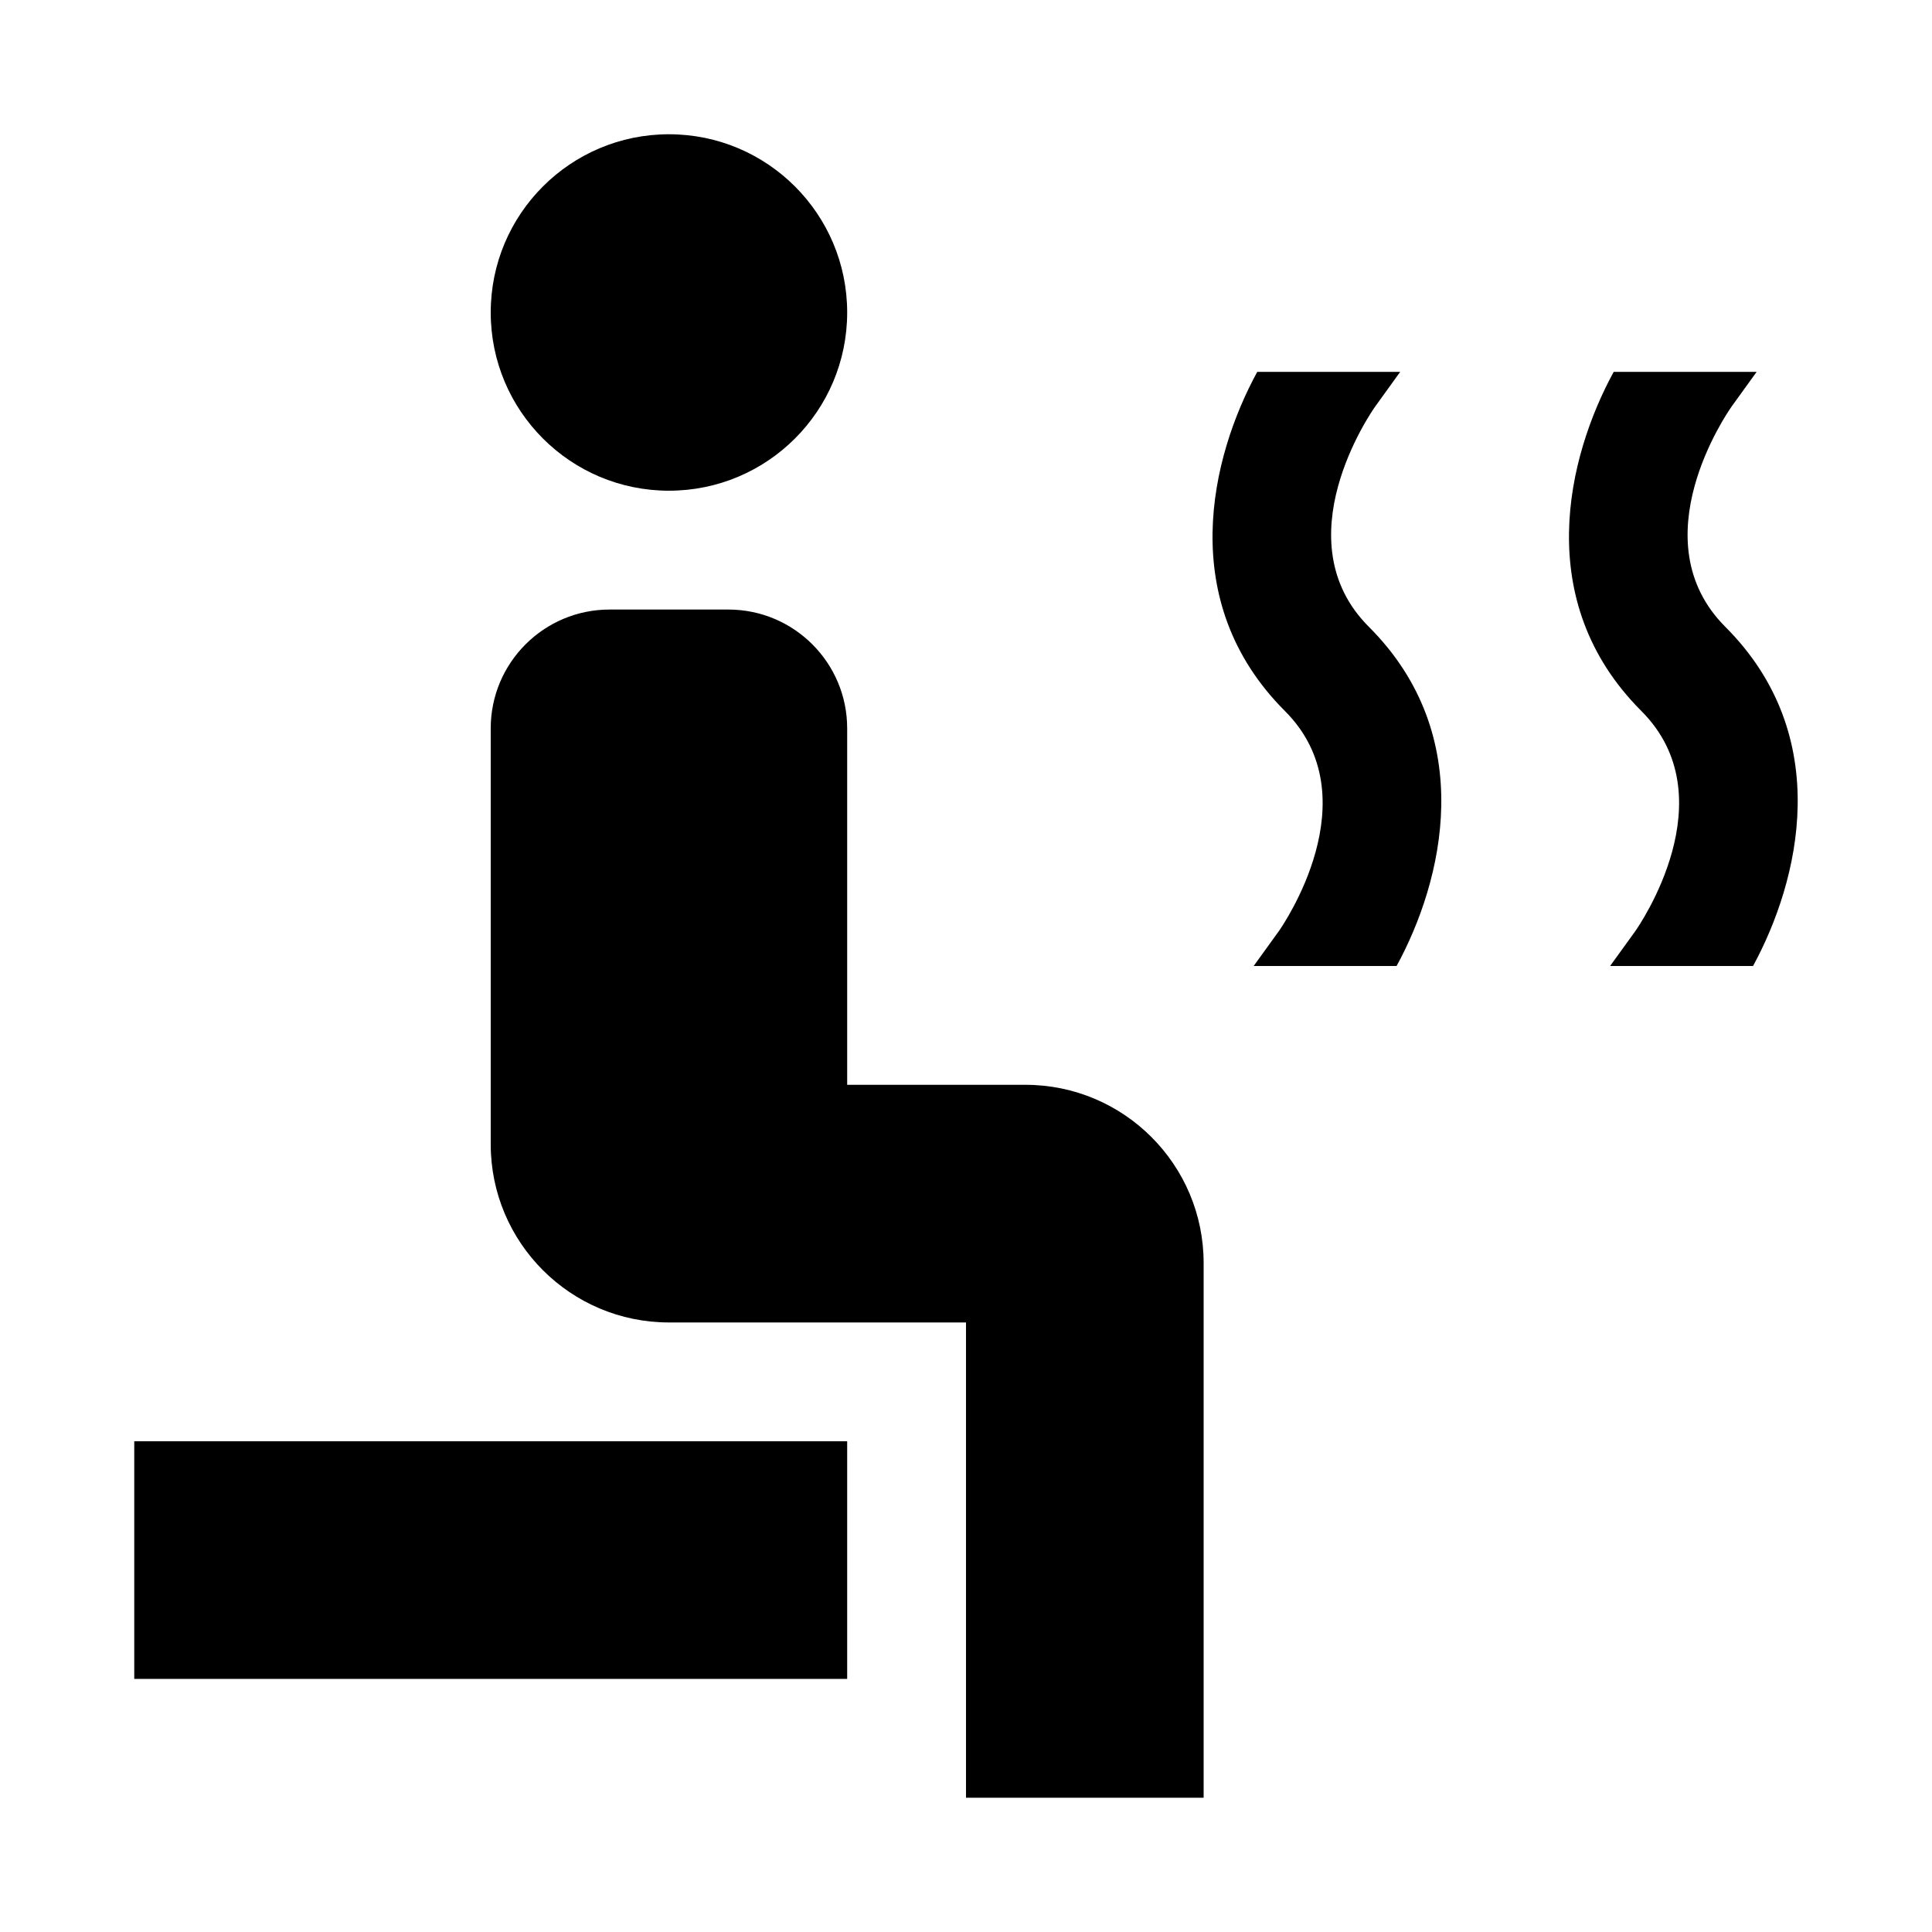 <?xml version="1.0" encoding="UTF-8"?>
<!-- Uploaded to: ICON Repo, www.iconrepo.com, Generator: ICON Repo Mixer Tools -->
<svg fill="#000000" width="800px" height="800px" version="1.1" viewBox="144 144 512 512" xmlns="http://www.w3.org/2000/svg">
 <g>
  <path d="m368.51 226.81c0 26.086-21.148 47.234-47.234 47.234-26.086 0-47.23-21.148-47.23-47.234s21.145-47.23 47.23-47.23c26.086 0 47.234 21.145 47.234 47.23"/>
  <path d="m415.74 431.49h-47.23v-94.465c0-17.383-14.105-31.488-31.488-31.488h-31.488c-17.383 0-31.488 14.105-31.488 31.488v110.21c0 26.074 21.16 47.23 47.23 47.23h78.723v125.95h62.977v-141.7c0-26.07-21.16-47.23-47.234-47.23z"/>
  <path d="m179.58 525.95h188.93v62.977h-188.93z"/>
  <path d="m508.45 251.72 6.609-9.164h-37.879c-12.25 22.449-21.758 60.773 7.336 89.867 22.953 22.953-0.66 56.992-1.637 58.379l-6.644 9.195h37.879c12.25-22.449 21.758-60.773-7.336-89.867-22.922-22.895 0.504-56.773 1.672-58.41z"/>
  <path d="m601.24 310.13c-22.922-22.922 0.535-56.805 1.668-58.41l6.613-9.164h-37.879c-12.25 22.449-21.758 60.773 7.336 89.867 22.953 22.953-0.66 56.992-1.637 58.379l-6.644 9.195h37.879c12.219-22.453 21.758-60.773-7.336-89.867z"/>
 </g>
</svg>